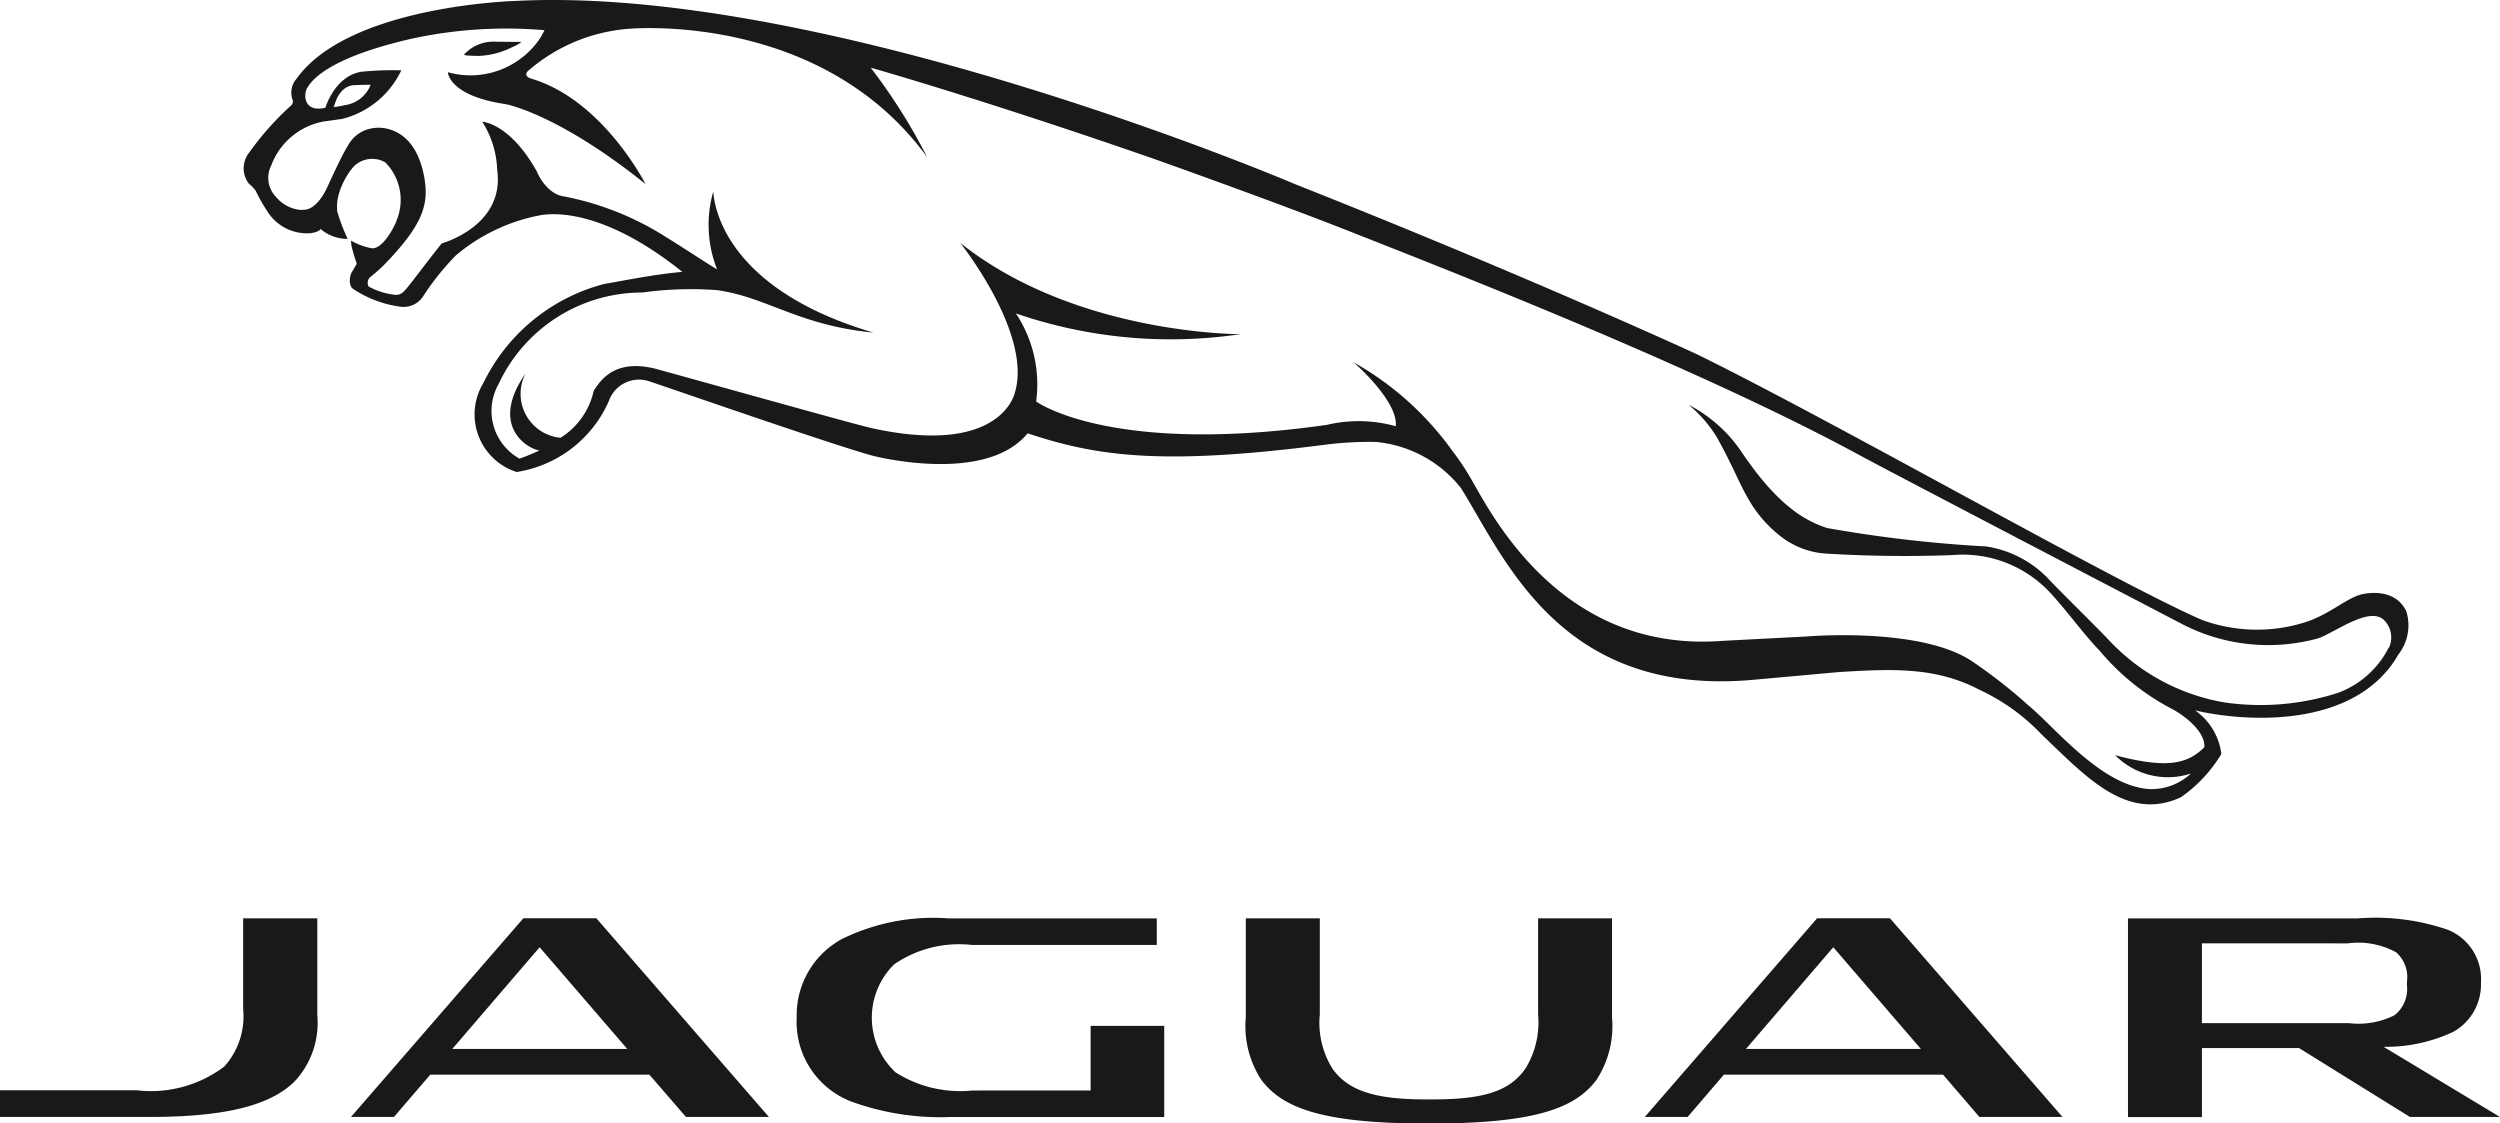 <svg xmlns="http://www.w3.org/2000/svg" xmlns:xlink="http://www.w3.org/1999/xlink" width="89" height="39.996" viewBox="0 0 89 39.996"><defs><style>.a{fill:none;}.b{clip-path:url(#a);}.c{fill:#1a1818;}</style><clipPath id="a"><rect class="a" width="89" height="39.996" transform="translate(0 0)"/></clipPath></defs><g transform="translate(-131.106 -346.3)"><g class="b" transform="translate(131.106 346.3)"><path class="c" d="M166.8,350.112s.061-.179.079-.225.188-.508.611-.553c0,0,.245-.015.624-.015a1.154,1.154,0,0,1-.913.724,3.539,3.539,0,0,1-.4.069m73.16,19.237a3.309,3.309,0,0,1-1.789,1.61,8.976,8.976,0,0,1-4.058.348,7.308,7.308,0,0,1-4.141-2.244c-.612-.636-1.36-1.36-2.053-2.074a3.855,3.855,0,0,0-2.3-1.236,46.778,46.778,0,0,1-5.66-.656c-.8-.266-1.757-.806-3.036-2.7a5.092,5.092,0,0,0-1.89-1.687,4.6,4.6,0,0,1,1.005,1.155c.526.936.79,1.617,1.076,2.114a4.443,4.443,0,0,0,1.1,1.336,2.931,2.931,0,0,0,1.64.688,45.533,45.533,0,0,0,4.571.058,4.243,4.243,0,0,1,3.178,1.046c.546.458,1.479,1.771,2.053,2.346a8.453,8.453,0,0,0,2.538,2.06c.47.237,1.24.823,1.2,1.388-.608.609-1.363.768-3.175.284a2.634,2.634,0,0,0,2.7.651,2.069,2.069,0,0,1-1.47.556c-1.7-.094-3.361-2.186-4.293-2.958a18.536,18.536,0,0,0-1.994-1.567c-1.828-1.265-5.93-.908-5.93-.908l-3.01.156c-5.861.443-8.322-4.749-8.971-5.832a9,9,0,0,0-.623-.926,10.9,10.9,0,0,0-3.52-3.159s1.59,1.37,1.5,2.276a4.905,4.905,0,0,0-2.452-.049c-7.723,1.1-10.35-.832-10.35-.832a4.566,4.566,0,0,0-.722-3.136,16.919,16.919,0,0,0,8,.739s-5.868.031-9.982-3.25c0,0,2.561,3.207,1.953,5.308,0,0-.419,2.238-4.882,1.335-.478-.094-1.037-.254-7.718-2.107-1.569-.469-2.112.281-2.4.731a2.632,2.632,0,0,1-1.182,1.672,1.571,1.571,0,0,1-1.243-2.29c-1.3,1.86.061,2.683.493,2.741a7.588,7.588,0,0,1-.709.292,1.944,1.944,0,0,1-.746-2.654,5.634,5.634,0,0,1,5.116-3.26,12.61,12.61,0,0,1,2.654-.086c1.785.246,2.9,1.253,5.573,1.512-5.669-1.669-5.681-4.953-5.7-5.014l0-.007a4.317,4.317,0,0,0,.135,2.767c-.078-.027-1.317-.842-1.79-1.129a10.448,10.448,0,0,0-3.642-1.461c-.676-.086-.99-.906-.99-.906-.023-.042-.047-.08-.071-.12-.939-1.6-1.867-1.636-1.867-1.636a3.374,3.374,0,0,1,.533,1.723c.278,1.993-1.976,2.608-1.976,2.608-1.383,1.754-1.31,1.791-1.618,1.836a2.6,2.6,0,0,1-.983-.3.279.279,0,0,1,.047-.328c.259-.205.47-.41.47-.41,1.461-1.494,1.637-2.224,1.456-3.191-.369-1.943-1.757-1.717-1.757-1.717a1.2,1.2,0,0,0-.948.622c-.231.358-.724,1.454-.724,1.454-.3.652-.609.8-.768.83a1.4,1.4,0,0,1-.24.008,1.3,1.3,0,0,1-.827-.45l-.057-.064a.976.976,0,0,1-.119-1.064,2.47,2.47,0,0,1,1.855-1.564c.157-.02.675-.095.675-.095a3.184,3.184,0,0,0,2.1-1.728,10.943,10.943,0,0,0-1.433.052c-.947.166-1.269,1.282-1.269,1.28-.8.183-.782-.506-.641-.716.126-.194.6-1.023,3.678-1.735a15.928,15.928,0,0,1,4.765-.31l-.134.248a2.986,2.986,0,0,1-3.307,1.249s.017.836,2.058,1.136c0,0,1.846.33,4.976,2.844,0,0-1.5-2.973-4.038-3.744,0,0-.317-.067-.162-.266a6.166,6.166,0,0,1,3.587-1.515s6.843-.659,10.641,4.569a20.415,20.415,0,0,0-2.012-3.188s3.973,1.122,10.081,3.246c0,0,4.17,1.479,6.837,2.53,3.6,1.419,12.6,4.922,18.349,8.054,1.025.557,11.414,5.975,11.414,5.975a6.666,6.666,0,0,0,4.868.507c.647-.246,1.821-1.148,2.335-.638a.877.877,0,0,1,.173.969m.624-1.263c-.421-.937-1.581-.633-1.581-.633-.548.115-1.174.743-2.1,1.019a5.705,5.705,0,0,1-3.593-.1c-3.074-1.329-12.956-6.987-17.983-9.459,0,0-5.84-2.7-14.314-6.059,0,0-16.647-7.105-27.762-6.522,0,0-5.924.157-7.788,2.771a.748.748,0,0,0-.138.749.2.2,0,0,1-.038.186,10.367,10.367,0,0,0-1.505,1.688.9.9,0,0,0-.011,1.115,1.18,1.18,0,0,1,.234.24,6.632,6.632,0,0,0,.459.8,1.666,1.666,0,0,0,1.521.717c.329-.058.331-.151.331-.151a1.486,1.486,0,0,0,.968.356,6.928,6.928,0,0,1-.369-.974,1.606,1.606,0,0,1,.049-.6,2.623,2.623,0,0,1,.539-1.007.932.932,0,0,1,1.124-.141,1.9,1.9,0,0,1,.394,2.076c-.015.082-.375.851-.762.968a.374.374,0,0,1-.109.012,2.221,2.221,0,0,1-.744-.273,1.118,1.118,0,0,0,.057.35c.042.161.1.336.145.473,0,0-.093.168-.154.266-.082.1-.172.486.027.632a4.008,4.008,0,0,0,1.687.633.83.83,0,0,0,.79-.351,9.35,9.35,0,0,1,1.182-1.48,6.549,6.549,0,0,1,2.919-1.41c.113-.015,1.976-.533,5.141,2-.9.074-1.981.289-2.8.435a6.643,6.643,0,0,0-4.288,3.53,2.15,2.15,0,0,0,1.19,3.159,4.307,4.307,0,0,0,3.284-2.533,1.135,1.135,0,0,1,1.42-.7c.675.219,6.64,2.3,7.984,2.657,0,0,3.994,1.04,5.5-.8,2.4.79,4.66,1.171,10.572.407a12.225,12.225,0,0,1,1.833-.1,4.371,4.371,0,0,1,3.024,1.642c1.554,2.486,3.525,7.43,10.372,6.828l3.1-.28c1.89-.113,3.427-.187,4.989.634a7.208,7.208,0,0,1,2.208,1.588c1.578,1.5,3.03,3.124,4.959,2.237A5.051,5.051,0,0,0,234,373.143a2.22,2.22,0,0,0-.937-1.554c1.754.416,5.71.687,7.24-1.99a1.681,1.681,0,0,0,.288-1.514m-68.89-19.8.262.006a2.929,2.929,0,0,0,1.182-.307,1.451,1.451,0,0,0,.343-.192c-.285,0-.741-.007-.912-.007a1.409,1.409,0,0,0-1.134.458c0,.024.1.035.258.041" transform="translate(-154.92 -346.3)"/><path class="c" d="M188.491,468.9v3.524a3.489,3.489,0,0,1-.559,2.237c-.749.982-2.121,1.545-5.947,1.545h-.039c-3.805,0-5.185-.565-5.932-1.545a3.49,3.49,0,0,1-.559-2.236V468.9h2.634v3.423a3.079,3.079,0,0,0,.453,1.932c.569.8,1.552,1.092,3.32,1.092h.224c1.849,0,2.752-.29,3.321-1.093a3.133,3.133,0,0,0,.453-1.929V468.9Zm26.189.892a2.822,2.822,0,0,1,1.724.316,1.178,1.178,0,0,1,.388,1.048v.133a1.186,1.186,0,0,1-.446,1.063,2.876,2.876,0,0,1-1.634.279h-5.22V469.79Zm1.281,3.683a5.659,5.659,0,0,0,2.475-.531,1.928,1.928,0,0,0,.99-1.75,1.888,1.888,0,0,0-1.191-1.89,7.946,7.946,0,0,0-3.211-.4H206.86v7.072h2.632V473.52h3.459l3.946,2.451H220.1Zm-46.031,1.553v-2.3h2.62v3.246H164.93a9.271,9.271,0,0,1-3.4-.508,3.034,3.034,0,0,1-2.063-3.041,3.082,3.082,0,0,1,1.6-2.783,7.373,7.373,0,0,1,3.819-.739h7.4v.945H165.7a4.083,4.083,0,0,0-2.762.689,2.664,2.664,0,0,0,.05,3.849,4.3,4.3,0,0,0,2.734.644ZM142.4,468.9v3.448a3.051,3.051,0,0,1-.787,2.336c-.925.947-2.7,1.288-5.211,1.288h-5.3v-.95h4.875a4.319,4.319,0,0,0,3.115-.849,2.67,2.67,0,0,0,.669-2.035V468.9Zm57.876,5.565h-7.8l-1.292,1.506h-1.525l6.134-7.072h2.594l6.14,7.072H201.57Zm-7.017-.914h6.229l-3.119-3.621Zm-39.037.914h-7.8l-1.293,1.506H143.6l6.135-7.072h2.6l6.141,7.072h-2.953Zm-7.017-.914h6.23l-3.12-3.621Z" transform="translate(-131.104 -436.208)"/></g></g></svg>